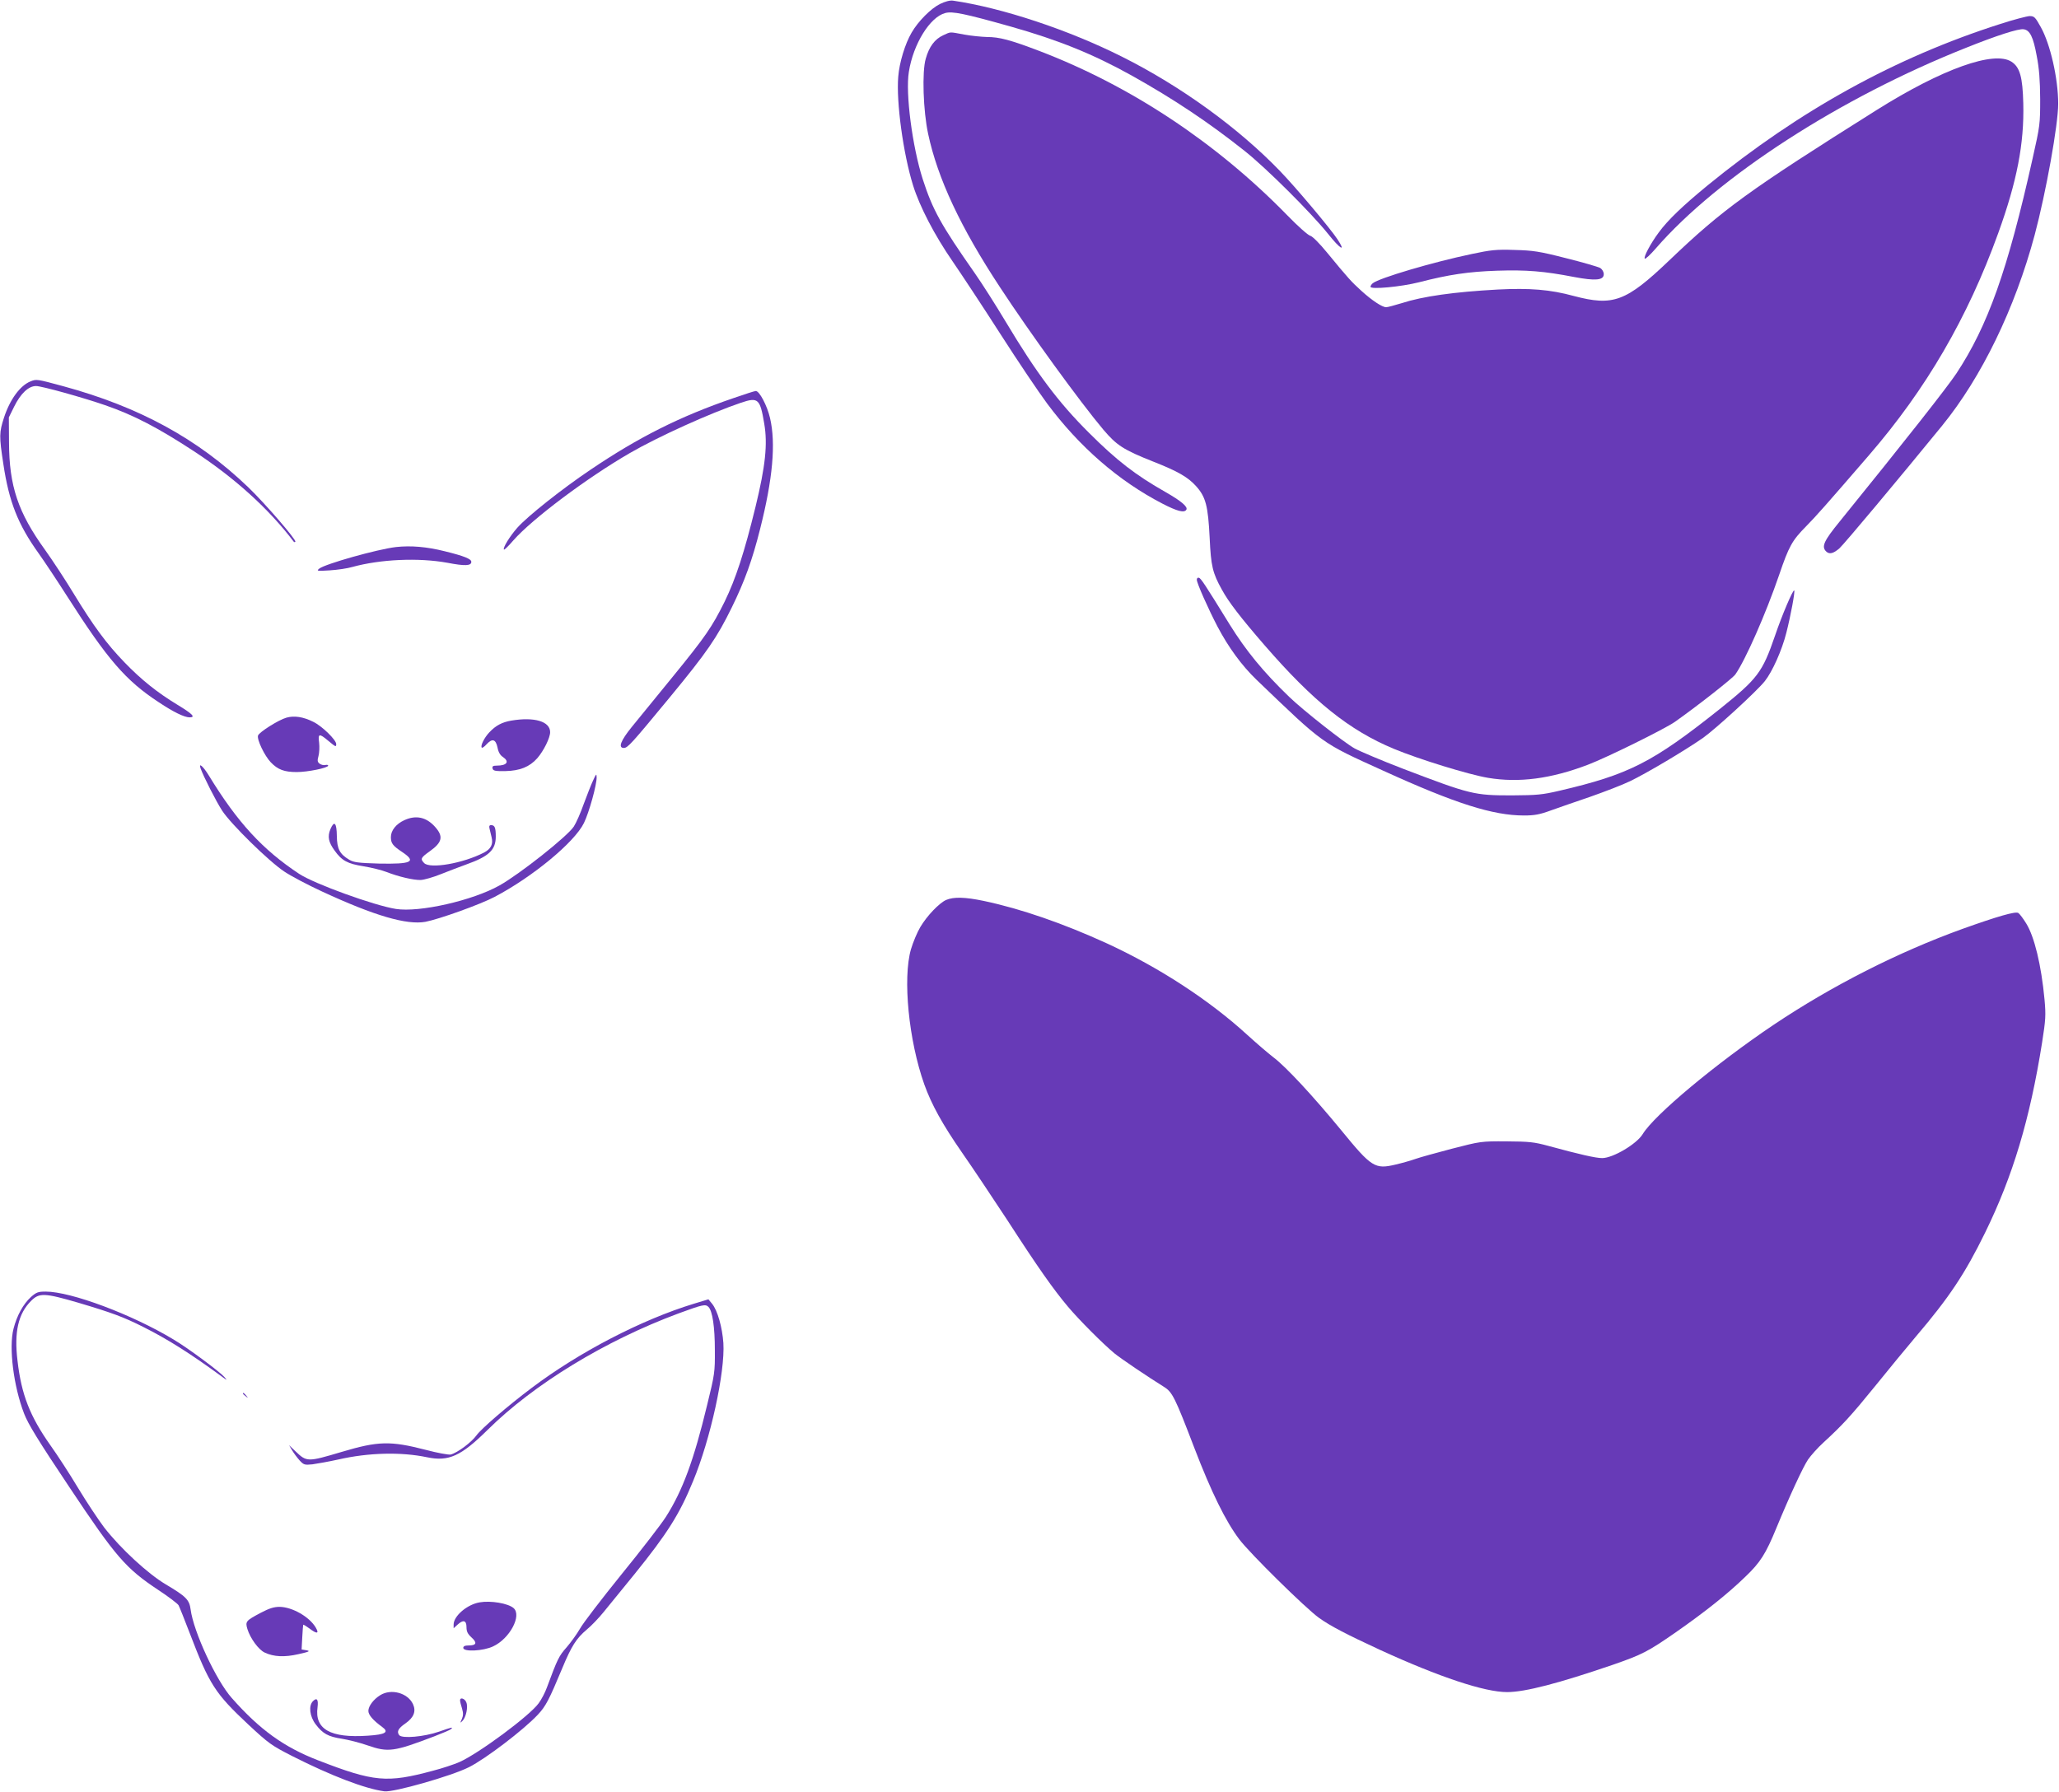 <?xml version="1.0" standalone="no"?>
<!DOCTYPE svg PUBLIC "-//W3C//DTD SVG 20010904//EN"
 "http://www.w3.org/TR/2001/REC-SVG-20010904/DTD/svg10.dtd">
<svg version="1.0" xmlns="http://www.w3.org/2000/svg"
 width="1280pt" height="1114pt" viewBox="0 0 1280 1114"
 preserveAspectRatio="xMidYMid meet">
<g transform="translate(0,1114) scale(0.1,-0.1)"
fill="#673ab7" stroke="none">
<path d="M5843 11115 c-56 -28 -135 -107 -176 -178 -40 -68 -76 -185 -83 -274
-13 -157 31 -479 92 -675 41 -132 134 -311 246 -473 57 -83 191 -286 298 -453
107 -167 237 -360 289 -430 200 -269 443 -481 717 -623 93 -48 136 -59 149
-38 11 18 -32 54 -128 109 -187 106 -305 197 -478 370 -190 189 -326 371 -517
690 -61 102 -147 237 -191 300 -212 303 -263 395 -325 587 -64 200 -108 533
-86 666 27 173 131 341 226 366 45 12 119 -3 407 -84 300 -85 514 -172 753
-305 259 -145 477 -290 701 -468 135 -107 414 -385 519 -516 76 -96 114 -117
58 -33 -44 67 -261 325 -359 426 -258 267 -615 526 -981 709 -333 167 -743
303 -1049 348 -19 3 -49 -5 -82 -21z"/>
<path d="M12435 10991 c-652 -208 -1248 -537 -1820 -1004 -151 -124 -247 -215
-303 -292 -52 -70 -96 -154 -87 -163 4 -4 35 25 68 63 388 447 1146 937 1927
1247 194 78 329 121 360 116 39 -5 60 -48 81 -163 16 -81 21 -153 22 -270 0
-155 -1 -166 -47 -370 -155 -695 -278 -1040 -474 -1337 -61 -91 -316 -415
-726 -921 -97 -119 -114 -155 -84 -185 20 -20 45 -14 83 19 29 26 368 431 638
762 246 302 453 729 576 1187 70 263 146 685 146 815 0 156 -49 372 -109 478
-34 61 -40 67 -69 67 -18 -1 -99 -22 -182 -49z"/>
<path d="M5864 10921 c-53 -24 -88 -71 -109 -146 -24 -80 -16 -325 15 -468 59
-276 201 -580 446 -952 188 -287 499 -715 642 -885 84 -99 125 -126 314 -201
150 -59 214 -96 264 -152 60 -67 74 -122 84 -321 8 -175 18 -218 76 -322 42
-77 115 -172 264 -344 305 -352 529 -531 806 -646 157 -65 465 -160 585 -180
192 -32 390 -6 619 81 119 45 479 223 542 267 143 101 359 271 376 295 63 90
189 376 272 618 61 179 80 214 169 304 62 63 123 132 389 440 356 412 614 855
804 1381 117 323 162 557 156 806 -4 165 -21 226 -73 260 -108 71 -431 -44
-837 -299 -800 -503 -957 -617 -1290 -935 -270 -258 -349 -287 -595 -222 -146
40 -274 50 -471 40 -274 -15 -466 -42 -599 -85 -43 -13 -86 -25 -96 -25 -24 0
-87 41 -154 102 -61 55 -82 78 -211 235 -49 60 -92 103 -106 107 -14 3 -78 60
-143 127 -442 453 -977 807 -1544 1023 -179 68 -246 86 -324 86 -33 1 -96 7
-140 15 -97 18 -82 18 -131 -4z"/>
<path d="M9150 9561 c-244 -51 -578 -150 -616 -182 -8 -6 -14 -16 -14 -22 0
-18 190 0 301 28 186 48 308 66 485 72 183 6 293 -3 479 -39 132 -25 185 -21
185 17 0 15 -9 30 -22 39 -13 7 -108 35 -213 61 -168 43 -205 48 -320 51 -113
4 -147 0 -265 -25z"/>
<path d="M190 8769 c-65 -26 -128 -112 -165 -225 -30 -93 -31 -114 -4 -290 35
-233 90 -374 219 -554 37 -52 116 -171 176 -265 252 -395 365 -526 571 -661
93 -62 158 -93 191 -94 40 0 20 21 -76 79 -125 76 -224 155 -329 264 -111 115
-192 225 -314 425 -52 86 -133 209 -178 272 -169 234 -224 398 -225 670 l-1
155 33 67 c40 81 89 128 136 128 35 0 290 -71 429 -119 177 -61 329 -140 552
-286 255 -167 466 -358 622 -564 2 -2 6 -2 9 1 9 10 -189 239 -293 339 -314
301 -676 499 -1150 628 -163 44 -166 45 -203 30z"/>
<path d="M4560 8665 c-331 -113 -590 -243 -890 -446 -174 -117 -389 -287 -454
-360 -46 -52 -92 -126 -83 -136 3 -2 29 23 58 57 118 134 455 387 724 543 178
103 499 248 691 313 107 36 119 26 145 -130 22 -128 7 -265 -54 -516 -70 -286
-123 -448 -192 -590 -79 -159 -118 -216 -325 -470 -101 -124 -214 -263 -252
-309 -69 -85 -87 -131 -50 -131 24 0 45 23 282 310 236 286 297 375 390 565
79 161 127 294 175 485 79 312 99 533 62 691 -18 78 -67 170 -89 168 -7 0 -69
-20 -138 -44z"/>
<path d="M2462 7739 c-118 -14 -440 -105 -477 -134 -19 -15 -14 -16 65 -11 47
3 110 12 140 21 175 48 411 59 592 26 109 -21 148 -19 148 6 0 18 -44 36 -166
66 -112 28 -210 36 -302 26z"/>
<path d="M7440 7536 c0 -21 70 -179 129 -292 68 -129 150 -241 241 -329 424
-407 400 -390 790 -567 450 -205 682 -278 874 -278 65 0 98 6 166 31 47 17
157 55 245 85 88 31 201 74 250 98 96 46 335 187 450 267 76 53 335 290 386
354 47 59 107 193 134 301 27 105 55 257 49 263 -7 8 -76 -153 -119 -280 -79
-230 -108 -268 -345 -458 -416 -331 -562 -406 -995 -507 -107 -25 -139 -28
-295 -29 -236 0 -257 5 -679 166 -130 50 -265 107 -300 126 -66 37 -319 236
-406 320 -162 156 -269 287 -371 451 -156 253 -178 286 -191 290 -7 2 -13 -3
-13 -12z"/>
<path d="M1780 6678 c-49 -14 -169 -90 -176 -111 -8 -24 40 -125 79 -166 44
-46 84 -61 162 -61 68 0 195 26 195 40 0 5 -8 6 -17 4 -10 -3 -26 1 -36 8 -14
11 -15 19 -7 48 5 19 7 56 4 82 -8 58 0 60 56 13 47 -39 50 -41 50 -21 0 26
-88 112 -142 138 -63 32 -120 40 -168 26z"/>
<path d="M3179 6660 c-58 -10 -96 -30 -136 -72 -32 -33 -58 -86 -48 -96 3 -4
17 6 31 22 35 37 56 30 67 -22 5 -28 17 -48 33 -58 43 -29 26 -54 -38 -54 -23
0 -29 -4 -26 -17 3 -15 15 -18 80 -17 90 2 150 26 198 80 40 46 80 127 80 162
0 67 -98 96 -241 72z"/>
<path d="M1247 6363 c17 -49 97 -206 134 -263 54 -83 291 -316 387 -379 40
-27 146 -83 235 -124 326 -151 526 -209 642 -188 84 16 341 108 430 155 236
124 496 339 555 459 32 65 81 241 79 286 -1 23 -3 20 -21 -19 -12 -25 -38 -91
-59 -148 -20 -57 -48 -120 -62 -141 -41 -62 -337 -296 -462 -366 -167 -94
-498 -169 -644 -146 -134 21 -507 156 -601 218 -227 150 -384 320 -562 612
-35 57 -65 83 -51 44z"/>
<path d="M2514 6041 c-51 -23 -84 -64 -84 -105 0 -39 11 -54 73 -95 87 -59 56
-74 -147 -70 -129 4 -156 7 -185 24 -59 35 -76 67 -77 148 -1 82 -16 98 -40
42 -19 -46 -12 -81 26 -133 45 -63 80 -82 181 -98 49 -8 113 -24 141 -35 77
-30 168 -51 213 -50 22 1 78 17 125 36 47 19 119 46 160 61 140 50 182 90 182
173 0 55 -6 71 -29 71 -11 0 -14 -6 -9 -25 3 -14 9 -36 12 -50 11 -44 -4 -73
-48 -96 -130 -67 -334 -102 -371 -65 -25 26 -22 33 34 73 79 56 87 93 33 153
-54 60 -118 74 -190 41z"/>
<path d="M5882 5545 c-43 -19 -119 -98 -161 -169 -19 -32 -45 -94 -58 -138
-52 -181 -14 -567 83 -840 45 -125 112 -247 234 -423 65 -93 191 -282 281
-419 192 -297 288 -433 379 -541 71 -84 216 -229 288 -289 39 -32 203 -143
309 -209 51 -32 68 -66 187 -377 107 -279 196 -459 280 -570 66 -88 413 -429
495 -488 71 -51 169 -102 381 -200 369 -169 649 -262 789 -262 112 0 322 55
658 170 181 63 217 81 391 202 182 127 324 240 433 346 92 88 126 141 192 302
83 201 166 380 197 426 19 27 61 74 94 104 121 111 174 169 321 350 82 102
197 241 255 310 207 243 305 390 430 645 173 353 279 705 355 1184 22 142 24
168 15 267 -20 214 -63 391 -114 473 -19 31 -41 60 -49 65 -18 11 -129 -21
-347 -99 -401 -145 -811 -353 -1175 -597 -357 -240 -741 -560 -813 -679 -38
-62 -185 -149 -252 -149 -40 0 -141 23 -335 76 -89 24 -118 27 -260 28 -159 1
-161 0 -340 -46 -99 -26 -200 -54 -225 -63 -25 -9 -80 -25 -123 -35 -130 -31
-150 -18 -339 213 -176 214 -344 395 -421 453 -34 26 -107 89 -162 139 -238
218 -551 421 -872 569 -273 125 -536 216 -768 265 -115 24 -186 26 -233 6z"/>
<path d="M192 3076 c-48 -44 -87 -115 -108 -197 -30 -117 0 -357 66 -528 25
-65 89 -169 282 -458 289 -434 350 -504 552 -638 64 -42 120 -85 126 -95 6
-11 37 -89 70 -175 122 -319 157 -373 364 -567 128 -119 144 -130 273 -196
241 -122 452 -203 573 -219 57 -7 416 95 525 150 104 52 341 233 428 326 50
53 70 92 153 291 57 137 87 184 152 239 27 22 74 71 104 108 31 38 117 144
193 237 202 250 279 371 363 576 109 262 200 679 189 860 -7 98 -36 202 -70
244 l-23 28 -89 -27 c-326 -99 -716 -302 -1010 -524 -149 -112 -314 -254 -343
-295 -32 -44 -118 -108 -160 -119 -13 -3 -83 10 -155 29 -221 57 -296 55 -524
-13 -212 -63 -216 -63 -287 5 l-39 37 19 -32 c10 -17 31 -45 46 -62 26 -28 31
-30 80 -25 29 4 102 17 161 30 188 43 390 48 552 14 134 -28 211 7 376 170
288 285 731 555 1189 725 150 55 165 58 184 40 25 -25 40 -124 40 -270 1 -134
-1 -149 -48 -340 -83 -345 -153 -533 -256 -695 -30 -47 -155 -209 -278 -360
-122 -151 -238 -302 -256 -335 -19 -33 -57 -86 -84 -117 -48 -54 -57 -74 -122
-249 -11 -31 -34 -75 -51 -98 -56 -78 -372 -312 -493 -366 -32 -14 -106 -39
-165 -54 -285 -77 -366 -70 -714 65 -212 82 -362 190 -536 387 -97 109 -238
412 -256 551 -8 61 -29 81 -155 156 -111 66 -280 222 -382 353 -37 49 -110
159 -162 245 -52 87 -130 207 -173 267 -127 180 -180 315 -204 524 -22 179 4
294 85 374 50 50 83 49 292 -12 209 -62 282 -89 405 -151 150 -75 294 -166
489 -309 34 -25 34 -25 15 -2 -29 33 -226 180 -316 233 -258 156 -638 298
-795 298 -47 0 -58 -4 -92 -34z"/>
<path d="M1510 2476 c0 -2 8 -10 18 -17 15 -13 16 -12 3 4 -13 16 -21 21 -21
13z"/>
<path d="M2982 1178 c-78 -13 -162 -85 -162 -138 l0 -23 23 21 c36 34 57 29
57 -14 0 -27 7 -42 31 -64 37 -33 31 -50 -17 -50 -24 0 -34 -5 -34 -15 0 -26
124 -20 185 9 104 48 180 192 128 238 -34 30 -142 48 -211 36z"/>
<path d="M1623 1114 c-95 -50 -99 -55 -85 -102 18 -58 69 -128 107 -146 57
-27 124 -30 211 -10 67 15 75 19 49 24 l-30 5 4 75 c2 41 5 77 6 79 2 1 19 -9
38 -23 47 -36 63 -34 40 5 -39 67 -146 128 -225 129 -34 0 -64 -9 -115 -36z"/>
<path d="M2364 601 c-41 -25 -74 -68 -74 -98 0 -25 30 -59 85 -99 46 -33 22
-48 -88 -55 -233 -16 -332 40 -313 177 6 48 -4 62 -28 38 -29 -28 -21 -96 17
-145 43 -57 77 -76 162 -89 39 -6 110 -24 159 -41 130 -45 164 -40 416 56 52
20 99 40 104 45 14 14 8 13 -75 -16 -93 -32 -228 -44 -247 -22 -17 22 -7 42
38 73 53 37 68 76 47 121 -33 69 -135 97 -203 55z"/>
<path d="M2860 569 c0 -7 5 -29 12 -50 9 -30 8 -45 -1 -67 -12 -25 -11 -26 4
-11 22 22 36 86 24 115 -9 24 -39 34 -39 13z"/>
</g>
</svg>
